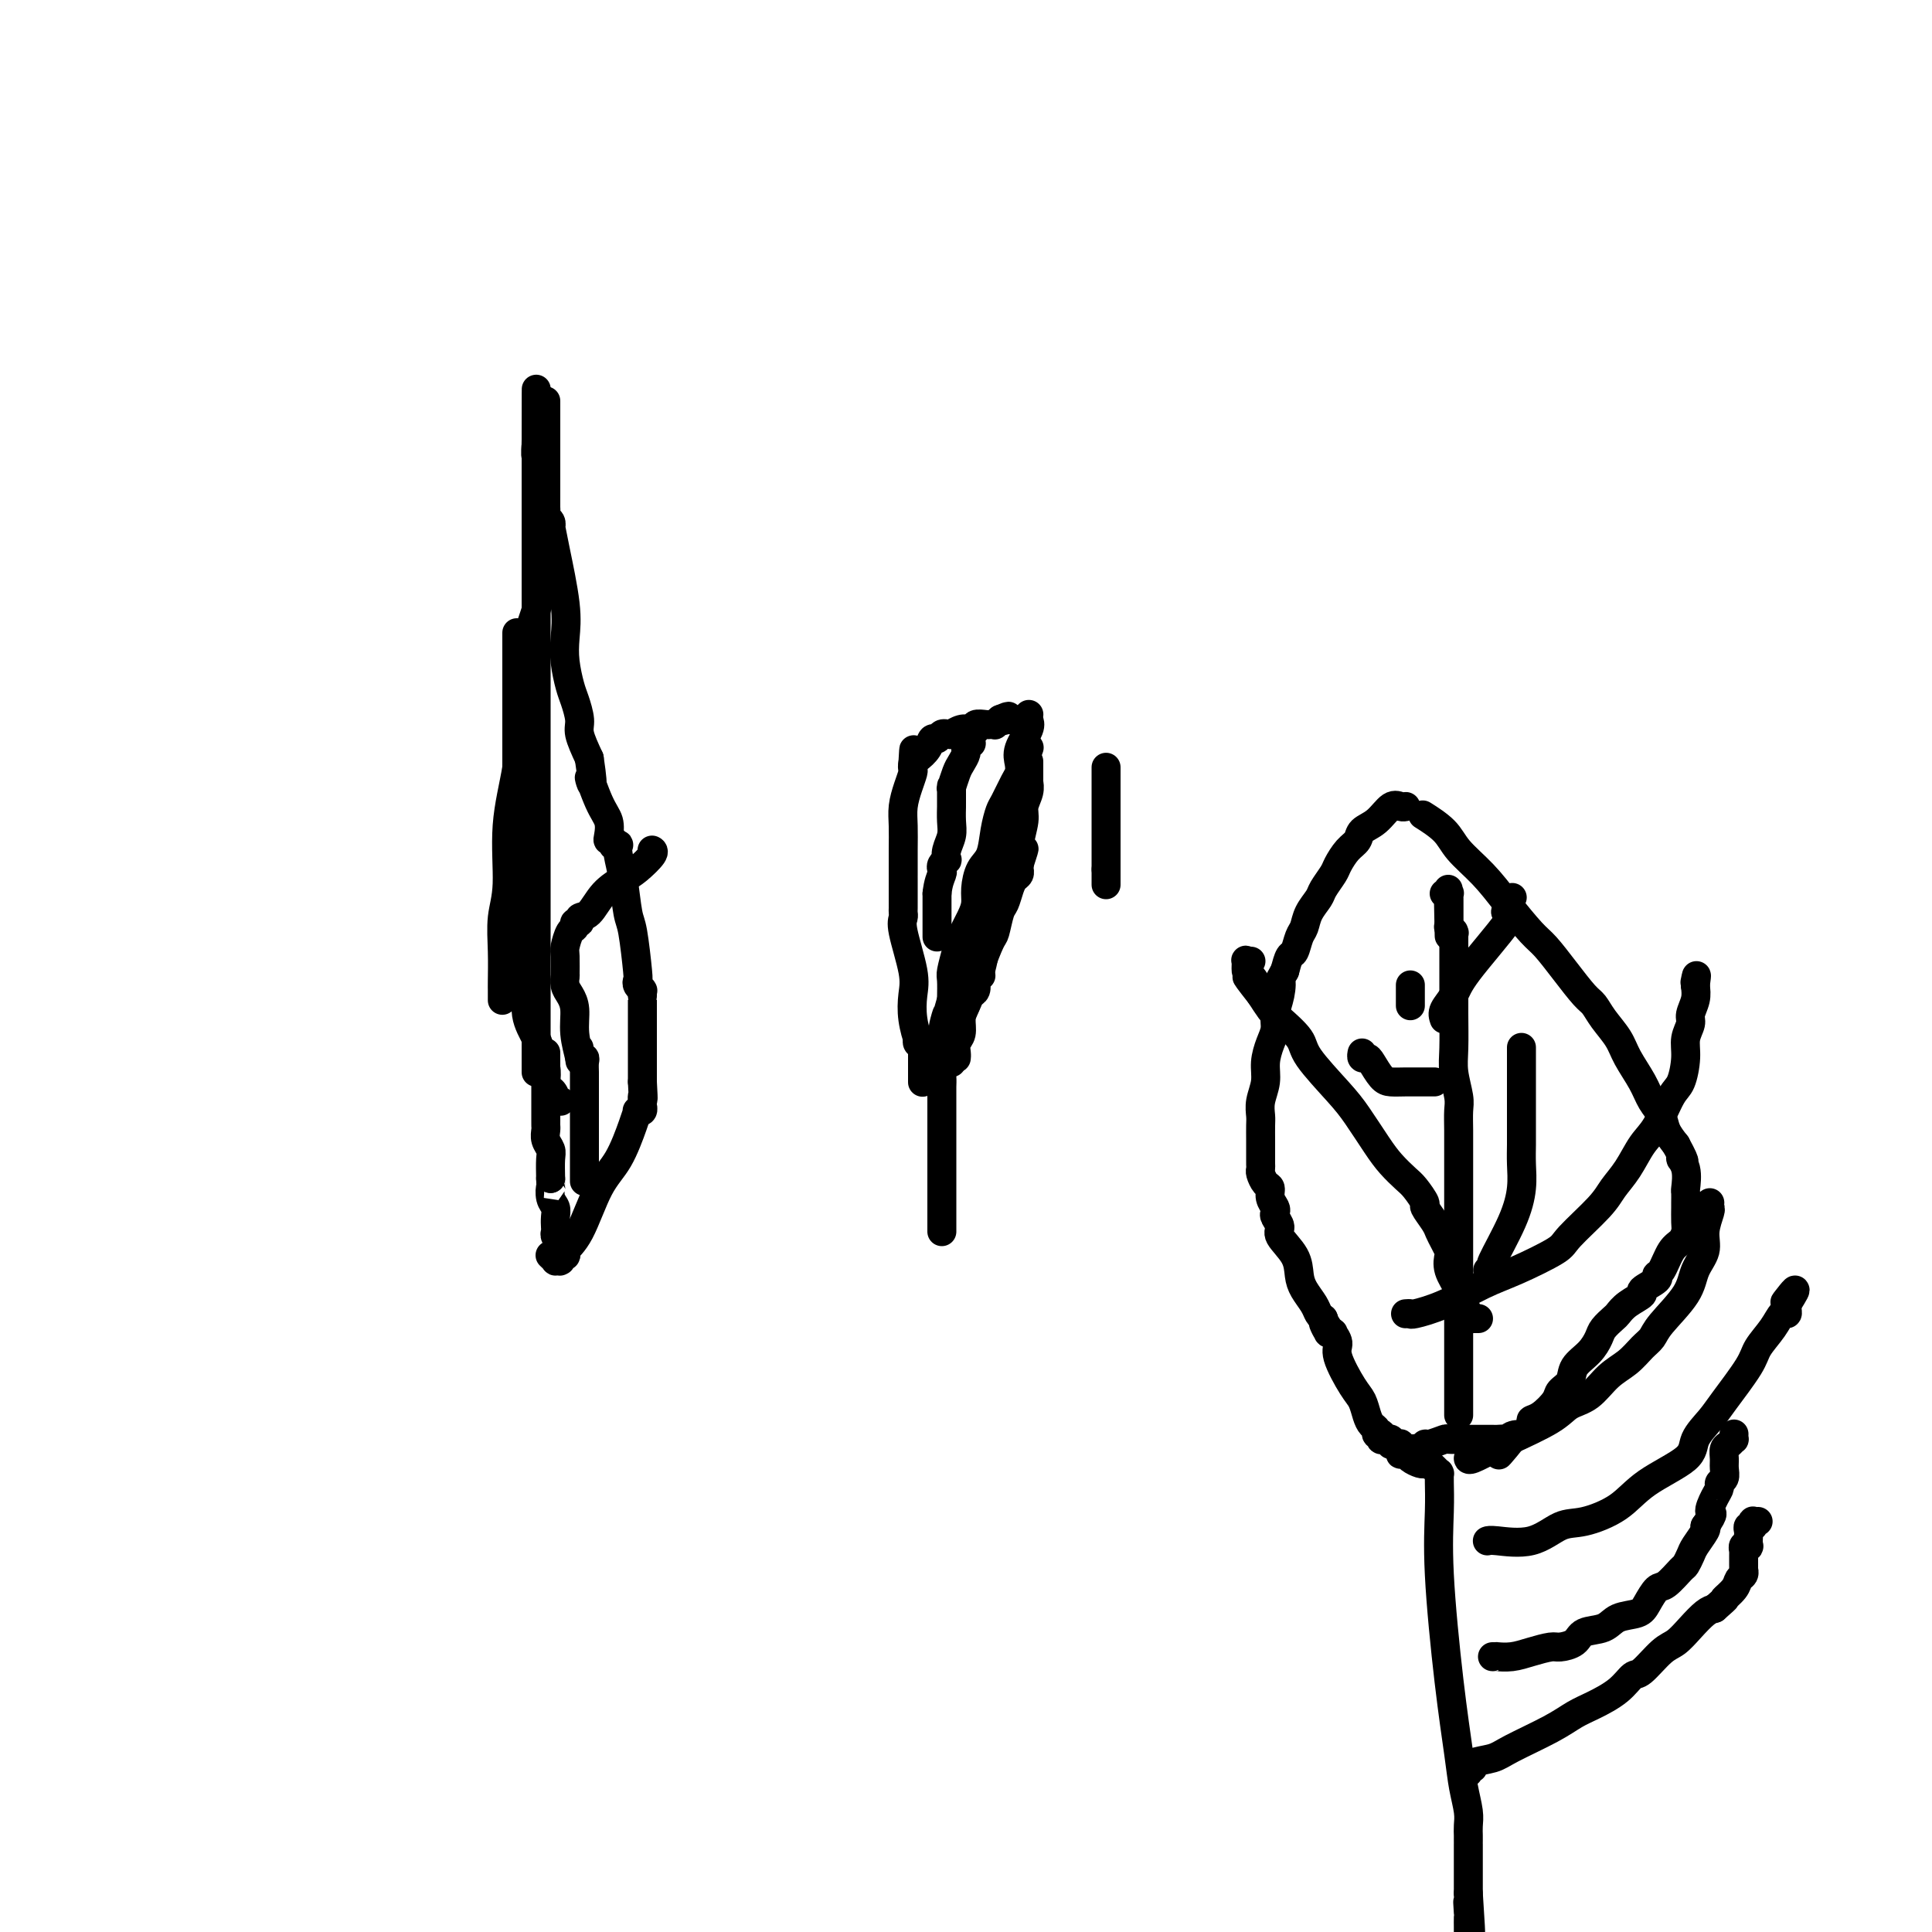 <svg viewBox='0 0 400 400' version='1.1' xmlns='http://www.w3.org/2000/svg' xmlns:xlink='http://www.w3.org/1999/xlink'><g fill='none' stroke='#000000' stroke-width='6' stroke-linecap='round' stroke-linejoin='round'><path d='M213,148c0.016,-0.080 0.032,-0.159 0,0c-0.032,0.159 -0.113,0.557 0,1c0.113,0.443 0.421,0.932 0,2c-0.421,1.068 -1.570,2.717 -2,4c-0.430,1.283 -0.143,2.201 0,3c0.143,0.799 0.140,1.479 0,2c-0.140,0.521 -0.418,0.885 -1,2c-0.582,1.115 -1.469,2.982 -2,4c-0.531,1.018 -0.707,1.185 -1,2c-0.293,0.815 -0.705,2.276 -1,4c-0.295,1.724 -0.473,3.709 -1,5c-0.527,1.291 -1.402,1.886 -2,3c-0.598,1.114 -0.919,2.747 -1,4c-0.081,1.253 0.080,2.125 0,3c-0.080,0.875 -0.400,1.752 -1,3c-0.600,1.248 -1.481,2.868 -2,4c-0.519,1.132 -0.675,1.778 -1,3c-0.325,1.222 -0.818,3.021 -1,4c-0.182,0.979 -0.052,1.137 0,2c0.052,0.863 0.026,2.432 0,4'/><path d='M197,207c-2.703,9.646 -1.460,4.260 -1,3c0.460,-1.260 0.137,1.606 0,3c-0.137,1.394 -0.089,1.317 0,2c0.089,0.683 0.220,2.125 0,3c-0.220,0.875 -0.791,1.183 -1,2c-0.209,0.817 -0.056,2.144 0,3c0.056,0.856 0.015,1.240 0,2c-0.015,0.760 -0.004,1.896 0,3c0.004,1.104 0.001,2.177 0,3c-0.001,0.823 -0.000,1.395 0,2c0.000,0.605 0.000,1.242 0,2c-0.000,0.758 -0.000,1.636 0,2c0.000,0.364 0.000,0.215 0,1c-0.000,0.785 -0.000,2.506 0,3c0.000,0.494 0.000,-0.238 0,0c-0.000,0.238 -0.000,1.445 0,2c0.000,0.555 0.000,0.458 0,1c-0.000,0.542 -0.000,1.722 0,2c0.000,0.278 0.000,-0.347 0,0c-0.000,0.347 -0.000,1.665 0,2c0.000,0.335 0.000,-0.314 0,0c-0.000,0.314 -0.000,1.590 0,2c0.000,0.410 0.000,-0.045 0,0c-0.000,0.045 -0.000,0.590 0,1c0.000,0.410 0.000,0.684 0,1c-0.000,0.316 -0.000,0.673 0,1c0.000,0.327 0.000,0.624 0,1c-0.000,0.376 0.000,0.833 0,1c0.000,0.167 0.000,0.045 0,0c0.000,-0.045 0.000,-0.013 0,0c0.000,0.013 0.000,0.006 0,0'/><path d='M191,224c0.000,0.059 0.000,0.118 0,0c-0.000,-0.118 -0.000,-0.413 0,-1c0.000,-0.587 0.000,-1.467 0,-2c-0.000,-0.533 -0.000,-0.721 0,-1c0.000,-0.279 0.000,-0.649 0,-1c-0.000,-0.351 -0.000,-0.682 0,-1c0.000,-0.318 0.001,-0.621 0,-1c-0.001,-0.379 -0.004,-0.833 0,-1c0.004,-0.167 0.015,-0.049 0,0c-0.015,0.049 -0.057,0.027 0,0c0.057,-0.027 0.211,-0.059 0,0c-0.211,0.059 -0.788,0.208 -1,0c-0.212,-0.208 -0.061,-0.774 0,-1c0.061,-0.226 0.030,-0.113 0,0'/><path d='M190,215c-0.096,-1.218 0.163,0.239 0,0c-0.163,-0.239 -0.748,-2.172 -1,-4c-0.252,-1.828 -0.173,-3.551 0,-5c0.173,-1.449 0.439,-2.625 0,-5c-0.439,-2.375 -1.582,-5.948 -2,-8c-0.418,-2.052 -0.112,-2.582 0,-3c0.112,-0.418 0.030,-0.723 0,-1c-0.030,-0.277 -0.008,-0.527 0,-1c0.008,-0.473 0.002,-1.169 0,-2c-0.002,-0.831 -0.001,-1.797 0,-2c0.001,-0.203 0.000,0.356 0,0c-0.000,-0.356 -0.000,-1.627 0,-2c0.000,-0.373 0.000,0.151 0,0c-0.000,-0.151 -0.001,-0.977 0,-1c0.001,-0.023 0.003,0.756 0,0c-0.003,-0.756 -0.011,-3.046 0,-5c0.011,-1.954 0.041,-3.570 0,-5c-0.041,-1.430 -0.155,-2.674 0,-4c0.155,-1.326 0.577,-2.734 1,-4c0.423,-1.266 0.845,-2.391 1,-3c0.155,-0.609 0.042,-0.702 0,-1c-0.042,-0.298 -0.012,-0.799 0,-1c0.012,-0.201 0.006,-0.100 0,0'/><path d='M189,158c0.318,-5.424 0.113,-1.486 0,0c-0.113,1.486 -0.132,0.518 0,0c0.132,-0.518 0.416,-0.588 1,-1c0.584,-0.412 1.467,-1.168 2,-2c0.533,-0.832 0.717,-1.740 1,-2c0.283,-0.260 0.664,0.126 1,0c0.336,-0.126 0.625,-0.766 1,-1c0.375,-0.234 0.836,-0.063 1,0c0.164,0.063 0.030,0.017 0,0c-0.030,-0.017 0.045,-0.005 0,0c-0.045,0.005 -0.210,0.002 0,0c0.210,-0.002 0.794,-0.004 1,0c0.206,0.004 0.034,0.015 0,0c-0.034,-0.015 0.072,-0.057 0,0c-0.072,0.057 -0.321,0.211 0,0c0.321,-0.211 1.210,-0.789 2,-1c0.790,-0.211 1.479,-0.057 2,0c0.521,0.057 0.872,0.016 1,0c0.128,-0.016 0.032,-0.008 0,0c-0.032,0.008 -0.002,0.016 0,0c0.002,-0.016 -0.025,-0.057 0,0c0.025,0.057 0.102,0.211 0,0c-0.102,-0.211 -0.382,-0.788 0,-1c0.382,-0.212 1.427,-0.061 2,0c0.573,0.061 0.676,0.030 1,0c0.324,-0.030 0.870,-0.060 1,0c0.130,0.060 -0.157,0.208 0,0c0.157,-0.208 0.759,-0.774 1,-1c0.241,-0.226 0.120,-0.113 0,0'/><path d='M207,149c3.004,-1.392 1.512,-0.373 1,0c-0.512,0.373 -0.046,0.100 0,0c0.046,-0.100 -0.328,-0.027 0,0c0.328,0.027 1.360,0.007 2,0c0.640,-0.007 0.890,-0.002 1,0c0.110,0.002 0.082,0.001 0,0c-0.082,-0.001 -0.218,-0.000 0,0c0.218,0.000 0.789,0.000 1,0c0.211,-0.000 0.060,-0.000 0,0c-0.060,0.000 -0.030,0.000 0,0'/><path d='M194,194c0.000,-0.423 0.000,-0.846 0,-1c0.000,-0.154 0.000,-0.040 0,0c0.000,0.040 0.000,0.007 0,0c-0.000,-0.007 0.000,0.012 0,0c0.000,-0.012 0.000,-0.055 0,0c0.000,0.055 0.000,0.207 0,0c0.000,-0.207 0.000,-0.774 0,-1c0.000,-0.226 0.000,-0.112 0,0c0.000,0.112 0.000,0.223 0,0c0.000,-0.223 0.000,-0.778 0,-2c0.000,-1.222 0.000,-3.111 0,-5'/><path d='M194,185c0.222,-2.249 0.778,-3.372 1,-4c0.222,-0.628 0.111,-0.762 0,-1c-0.111,-0.238 -0.222,-0.581 0,-1c0.222,-0.419 0.777,-0.916 1,-1c0.223,-0.084 0.112,0.243 0,0c-0.112,-0.243 -0.226,-1.057 0,-2c0.226,-0.943 0.793,-2.015 1,-3c0.207,-0.985 0.055,-1.882 0,-3c-0.055,-1.118 -0.015,-2.458 0,-3c0.015,-0.542 0.003,-0.286 0,-1c-0.003,-0.714 0.002,-2.397 0,-3c-0.002,-0.603 -0.012,-0.125 0,0c0.012,0.125 0.046,-0.103 0,0c-0.046,0.103 -0.171,0.536 0,0c0.171,-0.536 0.638,-2.042 1,-3c0.362,-0.958 0.619,-1.367 1,-2c0.381,-0.633 0.887,-1.490 1,-2c0.113,-0.510 -0.166,-0.673 0,-1c0.166,-0.327 0.776,-0.820 1,-1c0.224,-0.180 0.060,-0.048 0,0c-0.060,0.048 -0.016,0.013 0,0c0.016,-0.013 0.005,-0.004 0,0c-0.005,0.004 -0.002,0.002 0,0'/><path d='M197,220c0.000,-0.419 0.000,-0.837 0,-1c-0.000,-0.163 -0.001,-0.069 0,0c0.001,0.069 0.003,0.114 0,0c-0.003,-0.114 -0.012,-0.387 0,-1c0.012,-0.613 0.045,-1.567 0,-2c-0.045,-0.433 -0.167,-0.343 0,-1c0.167,-0.657 0.623,-2.059 1,-3c0.377,-0.941 0.676,-1.422 1,-2c0.324,-0.578 0.674,-1.255 1,-2c0.326,-0.745 0.627,-1.559 1,-2c0.373,-0.441 0.818,-0.511 1,-1c0.182,-0.489 0.101,-1.398 0,-2c-0.101,-0.602 -0.223,-0.896 0,-1c0.223,-0.104 0.792,-0.018 1,0c0.208,0.018 0.056,-0.034 0,0c-0.056,0.034 -0.016,0.152 0,0c0.016,-0.152 0.008,-0.576 0,-1'/><path d='M203,201c1.110,-4.190 0.886,-5.165 1,-6c0.114,-0.835 0.566,-1.530 1,-2c0.434,-0.470 0.851,-0.717 1,-1c0.149,-0.283 0.028,-0.604 0,-1c-0.028,-0.396 0.035,-0.868 0,-1c-0.035,-0.132 -0.167,0.077 0,-1c0.167,-1.077 0.633,-3.441 1,-5c0.367,-1.559 0.634,-2.313 1,-3c0.366,-0.687 0.830,-1.309 1,-2c0.170,-0.691 0.045,-1.453 0,-2c-0.045,-0.547 -0.009,-0.878 0,-1c0.009,-0.122 -0.008,-0.035 0,0c0.008,0.035 0.041,0.018 0,0c-0.041,-0.018 -0.154,-0.036 0,-1c0.154,-0.964 0.577,-2.875 1,-4c0.423,-1.125 0.845,-1.465 1,-2c0.155,-0.535 0.042,-1.267 0,-2c-0.042,-0.733 -0.012,-1.469 0,-2c0.012,-0.531 0.006,-0.858 0,-1c-0.006,-0.142 -0.012,-0.098 0,0c0.012,0.098 0.042,0.250 0,0c-0.042,-0.250 -0.156,-0.902 0,-2c0.156,-1.098 0.580,-2.642 1,-4c0.420,-1.358 0.834,-2.531 1,-3c0.166,-0.469 0.083,-0.235 0,0'/><path d='M198,219c-0.008,0.063 -0.017,0.127 0,0c0.017,-0.127 0.059,-0.443 0,-1c-0.059,-0.557 -0.219,-1.354 0,-2c0.219,-0.646 0.817,-1.143 1,-2c0.183,-0.857 -0.049,-2.076 0,-3c0.049,-0.924 0.380,-1.554 1,-3c0.620,-1.446 1.528,-3.708 2,-5c0.472,-1.292 0.508,-1.615 1,-3c0.492,-1.385 1.441,-3.830 2,-5c0.559,-1.170 0.727,-1.063 1,-2c0.273,-0.937 0.651,-2.919 1,-4c0.349,-1.081 0.668,-1.260 1,-2c0.332,-0.740 0.677,-2.041 1,-3c0.323,-0.959 0.622,-1.577 1,-2c0.378,-0.423 0.833,-0.652 1,-1c0.167,-0.348 0.045,-0.815 0,-1c-0.045,-0.185 -0.012,-0.088 0,0c0.012,0.088 0.003,0.168 0,0c-0.003,-0.168 -0.002,-0.584 0,-1'/><path d='M211,179c2.006,-6.234 0.523,-1.819 0,0c-0.523,1.819 -0.084,1.042 0,0c0.084,-1.042 -0.188,-2.350 0,-4c0.188,-1.650 0.835,-3.643 1,-5c0.165,-1.357 -0.152,-2.076 0,-3c0.152,-0.924 0.773,-2.051 1,-3c0.227,-0.949 0.061,-1.719 0,-2c-0.061,-0.281 -0.016,-0.072 0,0c0.016,0.072 0.004,0.008 0,0c-0.004,-0.008 -0.001,0.039 0,0c0.001,-0.039 0.000,-0.164 0,-1c-0.000,-0.836 -0.000,-2.382 0,-3c0.000,-0.618 0.000,-0.309 0,0'/><path d='M229,159c0.000,-0.128 0.000,-0.256 0,0c0.000,0.256 -0.000,0.894 0,1c0.000,0.106 0.000,-0.322 0,0c0.000,0.322 0.000,1.393 0,2c0.000,0.607 -0.000,0.750 0,1c0.000,0.250 0.000,0.607 0,1c0.000,0.393 0.000,0.822 0,1c0.000,0.178 0.000,0.104 0,0c-0.000,-0.104 0.000,-0.238 0,0c0.000,0.238 0.000,0.848 0,1c0.000,0.152 -0.000,-0.155 0,0c0.000,0.155 -0.000,0.773 0,1c0.000,0.227 0.000,0.063 0,0c-0.000,-0.063 -0.000,-0.024 0,0c0.000,0.024 0.000,0.034 0,0c0.000,-0.034 0.000,-0.112 0,0c0.000,0.112 0.000,0.414 0,0c0.000,-0.414 0.000,-1.544 0,0c0.000,1.544 0.000,5.762 0,8c0.000,2.238 0.000,2.497 0,3c0.000,0.503 0.000,1.252 0,2'/><path d='M229,180c0.000,3.641 -0.000,2.244 0,2c0.000,-0.244 0.000,0.665 0,1c0.000,0.335 0.000,0.096 0,0c0.000,-0.096 0.000,-0.048 0,0'/><path d='M113,218c-0.000,-0.067 -0.000,-0.134 0,0c0.000,0.134 0.000,0.470 0,1c-0.000,0.530 -0.000,1.255 0,2c0.000,0.745 0.000,1.509 0,2c-0.000,0.491 -0.000,0.710 0,1c0.000,0.290 0.000,0.650 0,1c-0.000,0.350 -0.000,0.688 0,1c0.000,0.312 0.000,0.598 0,1c-0.000,0.402 -0.000,0.920 0,1c0.000,0.080 0.000,-0.278 0,0c-0.000,0.278 -0.001,1.190 0,2c0.001,0.810 0.004,1.516 0,2c-0.004,0.484 -0.015,0.747 0,1c0.015,0.253 0.057,0.496 0,1c-0.057,0.504 -0.211,1.269 0,2c0.211,0.731 0.788,1.428 1,2c0.212,0.572 0.061,1.021 0,2c-0.061,0.979 -0.030,2.490 0,4'/><path d='M114,244c0.171,4.380 0.098,2.329 0,2c-0.098,-0.329 -0.222,1.064 0,2c0.222,0.936 0.791,1.416 1,2c0.209,0.584 0.060,1.271 0,2c-0.060,0.729 -0.030,1.501 0,2c0.030,0.499 0.061,0.726 0,1c-0.061,0.274 -0.212,0.594 0,1c0.212,0.406 0.789,0.897 1,1c0.211,0.103 0.057,-0.183 0,0c-0.057,0.183 -0.015,0.834 0,1c0.015,0.166 0.004,-0.152 0,0c-0.004,0.152 -0.001,0.773 0,1c0.001,0.227 0.000,0.061 0,0c-0.000,-0.061 -0.000,-0.016 0,0c0.000,0.016 0.000,0.004 0,0c-0.000,-0.004 -0.000,-0.001 0,0c0.000,0.001 0.000,0.000 0,0c-0.000,-0.000 -0.000,-0.000 0,0'/><path d='M116,259c0.333,2.500 0.167,1.250 0,0'/><path d='M111,222c0.000,-0.436 0.000,-0.871 0,-1c0.000,-0.129 -0.000,0.050 0,-2c0.000,-2.050 0.000,-6.328 0,-14c0.000,-7.672 0.000,-18.739 0,-28c-0.000,-9.261 0.000,-16.714 0,-23c0.000,-6.286 -0.000,-11.403 0,-18c0.000,-6.597 0.000,-14.675 0,-20c0.000,-5.325 0.000,-7.896 0,-11c0.000,-3.104 0.000,-6.740 0,-9c0.000,-2.260 0.000,-3.142 0,-4c0.000,-0.858 0.000,-1.690 0,-2c0.000,-0.310 -0.000,-0.097 0,0c0.000,0.097 0.000,0.077 0,0c-0.000,-0.077 -0.000,-0.213 0,0c0.000,0.213 0.000,0.775 0,1c0.000,0.225 0.000,0.112 0,0'/><path d='M111,91c0.016,-20.325 0.057,-5.638 0,0c-0.057,5.638 -0.211,2.228 0,1c0.211,-1.228 0.788,-0.272 1,0c0.212,0.272 0.060,-0.138 0,0c-0.060,0.138 -0.026,0.826 0,3c0.026,2.174 0.046,5.833 0,8c-0.046,2.167 -0.158,2.840 0,6c0.158,3.160 0.584,8.807 0,13c-0.584,4.193 -2.180,6.931 -3,11c-0.820,4.069 -0.865,9.468 -1,14c-0.135,4.532 -0.362,8.198 -1,12c-0.638,3.802 -1.688,7.740 -2,12c-0.312,4.260 0.112,8.843 0,12c-0.112,3.157 -0.762,4.888 -1,7c-0.238,2.112 -0.064,4.603 0,7c0.064,2.397 0.017,4.699 0,6c-0.017,1.301 -0.005,1.603 0,2c0.005,0.397 0.001,0.891 0,1c-0.001,0.109 -0.000,-0.167 0,0c0.000,0.167 0.000,0.777 0,1c-0.000,0.223 -0.000,0.060 0,0c0.000,-0.060 0.000,-0.017 0,0c-0.000,0.017 -0.000,0.009 0,0'/><path d='M113,83c-0.000,0.370 -0.000,0.741 0,1c0.000,0.259 0.000,0.408 0,1c-0.000,0.592 -0.000,1.629 0,3c0.000,1.371 0.000,3.077 0,4c-0.000,0.923 -0.000,1.063 0,2c0.000,0.937 0.000,2.671 0,4c-0.000,1.329 -0.001,2.254 0,3c0.001,0.746 0.004,1.313 0,2c-0.004,0.687 -0.015,1.495 0,2c0.015,0.505 0.056,0.707 0,1c-0.056,0.293 -0.209,0.676 0,1c0.209,0.324 0.782,0.588 1,1c0.218,0.412 0.083,0.973 0,1c-0.083,0.027 -0.114,-0.480 0,0c0.114,0.480 0.373,1.945 1,5c0.627,3.055 1.621,7.698 2,11c0.379,3.302 0.144,5.262 0,7c-0.144,1.738 -0.198,3.254 0,5c0.198,1.746 0.647,3.722 1,5c0.353,1.278 0.610,1.858 1,3c0.390,1.142 0.913,2.846 1,4c0.087,1.154 -0.261,1.758 0,3c0.261,1.242 1.130,3.121 2,5'/><path d='M122,157c1.303,8.700 0.061,4.451 0,4c-0.061,-0.451 1.059,2.897 2,5c0.941,2.103 1.702,2.959 2,4c0.298,1.041 0.132,2.265 0,3c-0.132,0.735 -0.231,0.982 0,1c0.231,0.018 0.793,-0.191 1,0c0.207,0.191 0.059,0.784 0,1c-0.059,0.216 -0.030,0.057 0,0c0.030,-0.057 0.060,-0.011 0,0c-0.060,0.011 -0.209,-0.013 0,0c0.209,0.013 0.777,0.063 1,0c0.223,-0.063 0.101,-0.237 0,0c-0.101,0.237 -0.181,0.887 0,2c0.181,1.113 0.623,2.690 1,5c0.377,2.310 0.688,5.354 1,7c0.312,1.646 0.623,1.895 1,4c0.377,2.105 0.819,6.067 1,8c0.181,1.933 0.101,1.837 0,2c-0.101,0.163 -0.223,0.583 0,1c0.223,0.417 0.792,0.830 1,1c0.208,0.170 0.056,0.098 0,0c-0.056,-0.098 -0.015,-0.220 0,0c0.015,0.220 0.004,0.784 0,1c-0.004,0.216 -0.001,0.085 0,0c0.001,-0.085 0.000,-0.122 0,0c-0.000,0.122 -0.000,0.404 0,0c0.000,-0.404 0.000,-1.493 0,1c-0.000,2.493 -0.000,8.570 0,12c0.000,3.430 0.000,4.215 0,5'/><path d='M133,224c0.308,5.349 0.079,3.223 0,3c-0.079,-0.223 -0.007,1.457 0,2c0.007,0.543 -0.051,-0.050 0,0c0.051,0.050 0.210,0.744 0,1c-0.210,0.256 -0.790,0.074 -1,0c-0.210,-0.074 -0.050,-0.040 0,0c0.050,0.040 -0.009,0.084 0,0c0.009,-0.084 0.085,-0.297 0,0c-0.085,0.297 -0.332,1.105 -1,3c-0.668,1.895 -1.759,4.876 -3,7c-1.241,2.124 -2.633,3.391 -4,6c-1.367,2.609 -2.710,6.559 -4,9c-1.290,2.441 -2.528,3.372 -3,4c-0.472,0.628 -0.179,0.953 0,1c0.179,0.047 0.245,-0.183 0,0c-0.245,0.183 -0.802,0.781 -1,1c-0.198,0.219 -0.038,0.060 0,0c0.038,-0.060 -0.046,-0.020 0,0c0.046,0.020 0.222,0.019 0,0c-0.222,-0.019 -0.843,-0.057 -1,0c-0.157,0.057 0.150,0.208 0,0c-0.150,-0.208 -0.757,-0.774 -1,-1c-0.243,-0.226 -0.121,-0.113 0,0'/><path d='M121,244c-0.000,0.517 -0.000,1.035 0,0c0.000,-1.035 0.000,-3.621 0,-5c-0.000,-1.379 -0.000,-1.551 0,-2c0.000,-0.449 0.000,-1.176 0,-2c-0.000,-0.824 -0.000,-1.744 0,-2c0.000,-0.256 0.000,0.152 0,0c-0.000,-0.152 -0.000,-0.863 0,-1c0.000,-0.137 0.000,0.301 0,0c-0.000,-0.301 -0.000,-1.341 0,-2c0.000,-0.659 0.001,-0.937 0,-2c-0.001,-1.063 -0.004,-2.912 0,-4c0.004,-1.088 0.015,-1.416 0,-2c-0.015,-0.584 -0.056,-1.425 0,-2c0.056,-0.575 0.207,-0.886 0,-1c-0.207,-0.114 -0.774,-0.033 -1,0c-0.226,0.033 -0.113,0.016 0,0'/><path d='M120,219c-0.172,-3.930 -0.101,-1.255 0,0c0.101,1.255 0.234,1.091 0,0c-0.234,-1.091 -0.833,-3.109 -1,-5c-0.167,-1.891 0.099,-3.655 0,-5c-0.099,-1.345 -0.562,-2.270 -1,-3c-0.438,-0.730 -0.849,-1.264 -1,-2c-0.151,-0.736 -0.040,-1.675 0,-2c0.040,-0.325 0.010,-0.035 0,0c-0.010,0.035 -0.000,-0.183 0,0c0.000,0.183 -0.010,0.768 0,0c0.010,-0.768 0.040,-2.889 0,-4c-0.040,-1.111 -0.150,-1.211 0,-2c0.150,-0.789 0.561,-2.268 1,-3c0.439,-0.732 0.908,-0.718 1,-1c0.092,-0.282 -0.192,-0.858 0,-1c0.192,-0.142 0.859,0.152 1,0c0.141,-0.152 -0.245,-0.749 0,-1c0.245,-0.251 1.121,-0.154 2,-1c0.879,-0.846 1.763,-2.633 3,-4c1.237,-1.367 2.829,-2.314 4,-3c1.171,-0.686 1.922,-1.112 3,-2c1.078,-0.888 2.482,-2.239 3,-3c0.518,-0.761 0.148,-0.932 0,-1c-0.148,-0.068 -0.074,-0.034 0,0'/><path d='M107,131c0.000,0.233 0.000,0.466 0,1c-0.000,0.534 -0.000,1.368 0,2c0.000,0.632 0.000,1.061 0,2c-0.000,0.939 -0.000,2.386 0,3c0.000,0.614 0.000,0.393 0,1c-0.000,0.607 -0.000,2.042 0,3c0.000,0.958 0.000,1.441 0,2c-0.000,0.559 -0.000,1.195 0,2c0.000,0.805 0.001,1.777 0,3c-0.001,1.223 -0.004,2.695 0,4c0.004,1.305 0.015,2.443 0,4c-0.015,1.557 -0.056,3.535 0,6c0.056,2.465 0.211,5.418 0,7c-0.211,1.582 -0.787,1.794 -1,4c-0.213,2.206 -0.063,6.405 0,9c0.063,2.595 0.039,3.585 0,5c-0.039,1.415 -0.095,3.253 0,5c0.095,1.747 0.340,3.401 1,5c0.660,1.599 1.736,3.141 2,5c0.264,1.859 -0.283,4.034 0,6c0.283,1.966 1.395,3.723 2,5c0.605,1.277 0.701,2.075 1,3c0.299,0.925 0.800,1.979 1,3c0.200,1.021 0.100,2.011 0,3'/><path d='M113,224c1.248,5.050 0.869,2.674 1,2c0.131,-0.674 0.771,0.355 1,1c0.229,0.645 0.047,0.905 0,1c-0.047,0.095 0.040,0.026 0,0c-0.040,-0.026 -0.207,-0.007 0,0c0.207,0.007 0.786,0.002 1,0c0.214,-0.002 0.061,-0.001 0,0c-0.061,0.001 -0.031,0.000 0,0'/><path d='M291,167c-0.019,0.006 -0.038,0.011 0,0c0.038,-0.011 0.133,-0.039 0,0c-0.133,0.039 -0.493,0.146 -1,0c-0.507,-0.146 -1.161,-0.546 -2,0c-0.839,0.546 -1.864,2.037 -3,3c-1.136,0.963 -2.383,1.398 -3,2c-0.617,0.602 -0.603,1.373 -1,2c-0.397,0.627 -1.205,1.112 -2,2c-0.795,0.888 -1.579,2.180 -2,3c-0.421,0.820 -0.480,1.168 -1,2c-0.520,0.832 -1.501,2.147 -2,3c-0.499,0.853 -0.515,1.245 -1,2c-0.485,0.755 -1.439,1.874 -2,3c-0.561,1.126 -0.728,2.257 -1,3c-0.272,0.743 -0.650,1.096 -1,2c-0.350,0.904 -0.671,2.359 -1,3c-0.329,0.641 -0.665,0.469 -1,1c-0.335,0.531 -0.667,1.766 -1,3'/><path d='M266,201c-2.255,4.193 -1.391,2.175 -1,2c0.391,-0.175 0.311,1.492 0,3c-0.311,1.508 -0.853,2.857 -1,4c-0.147,1.143 0.100,2.080 0,3c-0.100,0.920 -0.549,1.822 -1,3c-0.451,1.178 -0.906,2.632 -1,4c-0.094,1.368 0.171,2.649 0,4c-0.171,1.351 -0.778,2.770 -1,4c-0.222,1.230 -0.060,2.270 0,3c0.060,0.730 0.016,1.151 0,2c-0.016,0.849 -0.004,2.126 0,3c0.004,0.874 0.000,1.346 0,2c-0.000,0.654 0.003,1.488 0,2c-0.003,0.512 -0.011,0.700 0,1c0.011,0.300 0.040,0.713 0,1c-0.040,0.287 -0.151,0.448 0,1c0.151,0.552 0.563,1.496 1,2c0.437,0.504 0.901,0.568 1,1c0.099,0.432 -0.165,1.232 0,2c0.165,0.768 0.759,1.502 1,2c0.241,0.498 0.127,0.758 0,1c-0.127,0.242 -0.269,0.466 0,1c0.269,0.534 0.950,1.378 1,2c0.050,0.622 -0.530,1.024 0,2c0.530,0.976 2.169,2.527 3,4c0.831,1.473 0.852,2.867 1,4c0.148,1.133 0.421,2.005 1,3c0.579,0.995 1.464,2.114 2,3c0.536,0.886 0.725,1.539 1,2c0.275,0.461 0.638,0.731 1,1'/><path d='M274,273c1.946,4.823 0.310,1.879 0,1c-0.310,-0.879 0.706,0.306 1,1c0.294,0.694 -0.134,0.896 0,1c0.134,0.104 0.830,0.111 1,0c0.170,-0.111 -0.186,-0.340 0,0c0.186,0.340 0.914,1.249 1,2c0.086,0.751 -0.472,1.343 0,3c0.472,1.657 1.973,4.380 3,6c1.027,1.620 1.581,2.136 2,3c0.419,0.864 0.705,2.074 1,3c0.295,0.926 0.601,1.568 1,2c0.399,0.432 0.892,0.656 1,1c0.108,0.344 -0.168,0.810 0,1c0.168,0.190 0.781,0.103 1,0c0.219,-0.103 0.045,-0.224 0,0c-0.045,0.224 0.040,0.792 0,1c-0.040,0.208 -0.203,0.055 0,0c0.203,-0.055 0.773,-0.011 1,0c0.227,0.011 0.113,-0.011 0,0c-0.113,0.011 -0.224,0.055 0,0c0.224,-0.055 0.782,-0.211 1,0c0.218,0.211 0.096,0.788 0,1c-0.096,0.212 -0.165,0.061 0,0c0.165,-0.061 0.566,-0.030 1,0c0.434,0.030 0.901,0.060 1,0c0.099,-0.060 -0.170,-0.208 0,0c0.170,0.208 0.780,0.774 1,1c0.220,0.226 0.049,0.112 0,0c-0.049,-0.112 0.025,-0.222 0,0c-0.025,0.222 -0.150,0.778 0,1c0.150,0.222 0.575,0.111 1,0'/><path d='M292,301c1.327,1.221 0.146,0.275 0,0c-0.146,-0.275 0.744,0.122 1,0c0.256,-0.122 -0.124,-0.764 0,-1c0.124,-0.236 0.750,-0.068 1,0c0.250,0.068 0.125,0.034 0,0'/><path d='M295,169c-0.394,-0.249 -0.789,-0.498 0,0c0.789,0.498 2.760,1.744 4,3c1.240,1.256 1.748,2.522 3,4c1.252,1.478 3.247,3.167 5,5c1.753,1.833 3.264,3.811 5,6c1.736,2.189 3.697,4.588 5,6c1.303,1.412 1.948,1.836 3,3c1.052,1.164 2.513,3.066 4,5c1.487,1.934 3.002,3.898 4,5c0.998,1.102 1.478,1.340 2,2c0.522,0.660 1.084,1.741 2,3c0.916,1.259 2.186,2.696 3,4c0.814,1.304 1.173,2.474 2,4c0.827,1.526 2.122,3.409 3,5c0.878,1.591 1.338,2.890 2,4c0.662,1.110 1.524,2.030 2,3c0.476,0.970 0.564,1.992 1,3c0.436,1.008 1.218,2.004 2,3'/><path d='M347,237c2.796,5.107 1.285,3.376 1,3c-0.285,-0.376 0.656,0.604 1,2c0.344,1.396 0.092,3.207 0,4c-0.092,0.793 -0.024,0.568 0,1c0.024,0.432 0.004,1.520 0,2c-0.004,0.480 0.007,0.353 0,1c-0.007,0.647 -0.033,2.068 0,3c0.033,0.932 0.123,1.373 0,2c-0.123,0.627 -0.461,1.438 -1,2c-0.539,0.562 -1.281,0.876 -2,2c-0.719,1.124 -1.416,3.060 -2,4c-0.584,0.940 -1.056,0.884 -1,1c0.056,0.116 0.639,0.402 0,1c-0.639,0.598 -2.499,1.507 -3,2c-0.501,0.493 0.356,0.569 0,1c-0.356,0.431 -1.926,1.217 -3,2c-1.074,0.783 -1.651,1.564 -2,2c-0.349,0.436 -0.468,0.528 -1,1c-0.532,0.472 -1.475,1.323 -2,2c-0.525,0.677 -0.631,1.179 -1,2c-0.369,0.821 -1.000,1.962 -2,3c-1.000,1.038 -2.368,1.973 -3,3c-0.632,1.027 -0.527,2.145 -1,3c-0.473,0.855 -1.522,1.446 -2,2c-0.478,0.554 -0.383,1.070 -1,2c-0.617,0.930 -1.944,2.273 -3,3c-1.056,0.727 -1.841,0.839 -2,1c-0.159,0.161 0.308,0.373 0,1c-0.308,0.627 -1.391,1.669 -2,2c-0.609,0.331 -0.746,-0.048 -1,0c-0.254,0.048 -0.627,0.524 -1,1'/><path d='M313,298c-5.345,6.343 -1.207,1.700 0,0c1.207,-1.700 -0.518,-0.455 -1,0c-0.482,0.455 0.278,0.122 0,0c-0.278,-0.122 -1.595,-0.033 -2,0c-0.405,0.033 0.102,0.009 0,0c-0.102,-0.009 -0.814,-0.002 -1,0c-0.186,0.002 0.154,0.001 0,0c-0.154,-0.001 -0.801,-0.000 -1,0c-0.199,0.000 0.051,-0.000 0,0c-0.051,0.000 -0.403,0.000 -1,0c-0.597,-0.000 -1.439,-0.001 -2,0c-0.561,0.001 -0.840,0.004 -1,0c-0.160,-0.004 -0.200,-0.016 -1,0c-0.800,0.016 -2.361,0.061 -3,0c-0.639,-0.061 -0.356,-0.226 -1,0c-0.644,0.226 -2.215,0.845 -3,1c-0.785,0.155 -0.784,-0.155 -1,0c-0.216,0.155 -0.650,0.773 -1,1c-0.350,0.227 -0.614,0.061 -1,0c-0.386,-0.061 -0.892,-0.017 -1,0c-0.108,0.017 0.181,0.008 0,0c-0.181,-0.008 -0.834,-0.016 -1,0c-0.166,0.016 0.155,0.056 0,0c-0.155,-0.056 -0.786,-0.208 -1,0c-0.214,0.208 -0.012,0.778 0,1c0.012,0.222 -0.165,0.098 0,0c0.165,-0.098 0.673,-0.171 1,0c0.327,0.171 0.473,0.584 1,1c0.527,0.416 1.436,0.833 2,1c0.564,0.167 0.782,0.083 1,0'/><path d='M295,303c1.012,0.476 1.042,0.166 1,0c-0.042,-0.166 -0.155,-0.189 0,0c0.155,0.189 0.577,0.590 1,1c0.423,0.410 0.846,0.828 1,1c0.154,0.172 0.040,0.097 0,0c-0.040,-0.097 -0.005,-0.217 0,0c0.005,0.217 -0.020,0.769 0,2c0.020,1.231 0.085,3.139 0,6c-0.085,2.861 -0.320,6.674 0,13c0.320,6.326 1.196,15.165 2,22c0.804,6.835 1.536,11.667 2,15c0.464,3.333 0.660,5.169 1,7c0.340,1.831 0.823,3.658 1,5c0.177,1.342 0.047,2.199 0,3c-0.047,0.801 -0.013,1.546 0,2c0.013,0.454 0.003,0.618 0,1c-0.003,0.382 -0.001,0.982 0,1c0.001,0.018 0.000,-0.548 0,0c-0.000,0.548 -0.000,2.209 0,3c0.000,0.791 0.000,0.713 0,1c-0.000,0.287 -0.000,0.939 0,2c0.000,1.061 0.000,2.530 0,4'/><path d='M304,392c0.928,14.085 0.249,5.799 0,3c-0.249,-2.799 -0.067,-0.110 0,1c0.067,1.110 0.018,0.640 0,1c-0.018,0.360 -0.005,1.550 0,2c0.005,0.450 0.001,0.160 0,0c-0.001,-0.160 -0.000,-0.188 0,0c0.000,0.188 0.000,0.594 0,1'/><path d='M304,367c-0.141,-0.447 -0.282,-0.895 0,-1c0.282,-0.105 0.987,0.131 1,0c0.013,-0.131 -0.668,-0.630 0,-1c0.668,-0.370 2.683,-0.612 4,-1c1.317,-0.388 1.934,-0.921 4,-2c2.066,-1.079 5.579,-2.703 8,-4c2.421,-1.297 3.749,-2.267 5,-3c1.251,-0.733 2.425,-1.229 4,-2c1.575,-0.771 3.552,-1.816 5,-3c1.448,-1.184 2.369,-2.508 3,-3c0.631,-0.492 0.974,-0.153 2,-1c1.026,-0.847 2.736,-2.882 4,-4c1.264,-1.118 2.081,-1.320 3,-2c0.919,-0.680 1.940,-1.837 3,-3c1.060,-1.163 2.160,-2.332 3,-3c0.840,-0.668 1.420,-0.834 2,-1'/><path d='M355,333c3.438,-2.991 2.031,-1.968 2,-2c-0.031,-0.032 1.312,-1.118 2,-2c0.688,-0.882 0.720,-1.561 1,-2c0.280,-0.439 0.807,-0.639 1,-1c0.193,-0.361 0.052,-0.884 0,-1c-0.052,-0.116 -0.014,0.175 0,0c0.014,-0.175 0.004,-0.816 0,-1c-0.004,-0.184 -0.001,0.090 0,0c0.001,-0.090 0.001,-0.545 0,-1c-0.001,-0.455 -0.001,-0.910 0,-1c0.001,-0.090 0.004,0.186 0,0c-0.004,-0.186 -0.015,-0.833 0,-1c0.015,-0.167 0.057,0.144 0,0c-0.057,-0.144 -0.211,-0.745 0,-1c0.211,-0.255 0.788,-0.163 1,0c0.212,0.163 0.061,0.399 0,0c-0.061,-0.399 -0.030,-1.431 0,-2c0.030,-0.569 0.060,-0.674 0,-1c-0.060,-0.326 -0.208,-0.872 0,-1c0.208,-0.128 0.774,0.162 1,0c0.226,-0.162 0.112,-0.775 0,-1c-0.112,-0.225 -0.222,-0.060 0,0c0.222,0.060 0.778,0.017 1,0c0.222,-0.017 0.111,-0.009 0,0'/><path d='M309,343c0.489,0.006 0.978,0.012 1,0c0.022,-0.012 -0.424,-0.041 0,0c0.424,0.041 1.717,0.153 3,0c1.283,-0.153 2.554,-0.570 4,-1c1.446,-0.430 3.066,-0.874 4,-1c0.934,-0.126 1.182,0.064 2,0c0.818,-0.064 2.204,-0.384 3,-1c0.796,-0.616 1.000,-1.529 2,-2c1.000,-0.471 2.796,-0.502 4,-1c1.204,-0.498 1.816,-1.465 3,-2c1.184,-0.535 2.941,-0.637 4,-1c1.059,-0.363 1.421,-0.985 2,-2c0.579,-1.015 1.374,-2.422 2,-3c0.626,-0.578 1.084,-0.328 2,-1c0.916,-0.672 2.291,-2.267 3,-3c0.709,-0.733 0.751,-0.602 1,-1c0.249,-0.398 0.706,-1.323 1,-2c0.294,-0.677 0.425,-1.105 1,-2c0.575,-0.895 1.593,-2.256 2,-3c0.407,-0.744 0.204,-0.872 0,-1'/><path d='M353,316c2.349,-3.311 1.222,-2.588 1,-3c-0.222,-0.412 0.462,-1.959 1,-3c0.538,-1.041 0.929,-1.577 1,-2c0.071,-0.423 -0.178,-0.733 0,-1c0.178,-0.267 0.782,-0.491 1,-1c0.218,-0.509 0.048,-1.303 0,-2c-0.048,-0.697 0.026,-1.296 0,-2c-0.026,-0.704 -0.150,-1.513 0,-2c0.150,-0.487 0.576,-0.652 1,-1c0.424,-0.348 0.846,-0.878 1,-1c0.154,-0.122 0.041,0.163 0,0c-0.041,-0.163 -0.011,-0.776 0,-1c0.011,-0.224 0.003,-0.060 0,0c-0.003,0.060 -0.001,0.017 0,0c0.001,-0.017 0.000,-0.009 0,0'/><path d='M308,319c-0.055,0.023 -0.111,0.047 0,0c0.111,-0.047 0.388,-0.164 2,0c1.612,0.164 4.558,0.607 7,0c2.442,-0.607 4.378,-2.266 6,-3c1.622,-0.734 2.929,-0.544 5,-1c2.071,-0.456 4.904,-1.557 7,-3c2.096,-1.443 3.454,-3.229 6,-5c2.546,-1.771 6.279,-3.527 8,-5c1.721,-1.473 1.429,-2.662 2,-4c0.571,-1.338 2.005,-2.826 3,-4c0.995,-1.174 1.551,-2.035 3,-4c1.449,-1.965 3.789,-5.033 5,-7c1.211,-1.967 1.291,-2.831 2,-4c0.709,-1.169 2.046,-2.643 3,-4c0.954,-1.357 1.523,-2.599 2,-3c0.477,-0.401 0.860,0.037 1,0c0.140,-0.037 0.038,-0.548 0,-1c-0.038,-0.452 -0.011,-0.843 0,-1c0.011,-0.157 0.005,-0.078 0,0'/><path d='M370,270c3.250,-5.179 0.875,-2.125 0,-1c-0.875,1.125 -0.250,0.321 0,0c0.250,-0.321 0.125,-0.161 0,0'/><path d='M304,302c-0.009,-0.052 -0.018,-0.103 0,0c0.018,0.103 0.062,0.361 1,0c0.938,-0.361 2.771,-1.341 4,-2c1.229,-0.659 1.854,-0.998 4,-2c2.146,-1.002 5.813,-2.666 8,-4c2.187,-1.334 2.893,-2.339 4,-3c1.107,-0.661 2.615,-0.978 4,-2c1.385,-1.022 2.647,-2.750 4,-4c1.353,-1.250 2.797,-2.024 4,-3c1.203,-0.976 2.166,-2.154 3,-3c0.834,-0.846 1.538,-1.359 2,-2c0.462,-0.641 0.683,-1.409 2,-3c1.317,-1.591 3.730,-4.006 5,-6c1.270,-1.994 1.398,-3.567 2,-5c0.602,-1.433 1.678,-2.728 2,-4c0.322,-1.272 -0.110,-2.523 0,-4c0.110,-1.477 0.761,-3.179 1,-4c0.239,-0.821 0.064,-0.759 0,-1c-0.064,-0.241 -0.018,-0.783 0,-1c0.018,-0.217 0.009,-0.108 0,0'/><path d='M291,272c0.437,-0.033 0.874,-0.065 1,0c0.126,0.065 -0.061,0.228 1,0c1.061,-0.228 3.368,-0.848 6,-2c2.632,-1.152 5.587,-2.836 8,-4c2.413,-1.164 4.284,-1.809 7,-3c2.716,-1.191 6.278,-2.929 8,-4c1.722,-1.071 1.605,-1.477 3,-3c1.395,-1.523 4.302,-4.165 6,-6c1.698,-1.835 2.188,-2.862 3,-4c0.812,-1.138 1.947,-2.385 3,-4c1.053,-1.615 2.023,-3.597 3,-5c0.977,-1.403 1.959,-2.227 3,-4c1.041,-1.773 2.139,-4.495 3,-6c0.861,-1.505 1.484,-1.792 2,-3c0.516,-1.208 0.927,-3.338 1,-5c0.073,-1.662 -0.190,-2.857 0,-4c0.190,-1.143 0.835,-2.234 1,-3c0.165,-0.766 -0.148,-1.206 0,-2c0.148,-0.794 0.757,-1.941 1,-3c0.243,-1.059 0.122,-2.029 0,-3'/><path d='M351,204c0.467,-3.333 0.133,-1.667 0,-1c-0.133,0.667 -0.067,0.333 0,0'/><path d='M302,293c-0.000,-0.762 -0.000,-1.524 0,-3c0.000,-1.476 0.000,-3.665 0,-5c-0.000,-1.335 -0.000,-1.816 0,-4c0.000,-2.184 0.000,-6.070 0,-9c-0.000,-2.930 -0.000,-4.905 0,-7c0.000,-2.095 0.000,-4.310 0,-7c-0.000,-2.690 -0.000,-5.855 0,-8c0.000,-2.145 0.001,-3.272 0,-5c-0.001,-1.728 -0.004,-4.058 0,-6c0.004,-1.942 0.015,-3.496 0,-5c-0.015,-1.504 -0.057,-2.957 0,-4c0.057,-1.043 0.211,-1.676 0,-3c-0.211,-1.324 -0.789,-3.338 -1,-5c-0.211,-1.662 -0.057,-2.973 0,-5c0.057,-2.027 0.015,-4.771 0,-7c-0.015,-2.229 -0.004,-3.942 0,-6c0.004,-2.058 0.002,-4.459 0,-6c-0.002,-1.541 -0.004,-2.220 0,-3c0.004,-0.780 0.015,-1.659 0,-2c-0.015,-0.341 -0.056,-0.143 0,0c0.056,0.143 0.207,0.231 0,0c-0.207,-0.231 -0.774,-0.780 -1,-1c-0.226,-0.220 -0.113,-0.110 0,0'/><path d='M300,192c-0.309,-15.561 -0.083,-3.963 0,0c0.083,3.963 0.022,0.292 0,-1c-0.022,-1.292 -0.006,-0.206 0,0c0.006,0.206 0.002,-0.470 0,-1c-0.002,-0.530 -0.000,-0.915 0,-1c0.000,-0.085 -0.000,0.131 0,0c0.000,-0.131 0.001,-0.610 0,-1c-0.001,-0.390 -0.004,-0.693 0,-1c0.004,-0.307 0.015,-0.618 0,-1c-0.015,-0.382 -0.056,-0.834 0,-1c0.056,-0.166 0.207,-0.045 0,0c-0.207,0.045 -0.774,0.013 -1,0c-0.226,-0.013 -0.113,-0.006 0,0'/><path d='M308,263c0.528,-0.504 1.056,-1.008 1,-1c-0.056,0.008 -0.694,0.529 0,-1c0.694,-1.529 2.722,-5.108 4,-8c1.278,-2.892 1.807,-5.097 2,-7c0.193,-1.903 0.052,-3.503 0,-5c-0.052,-1.497 -0.014,-2.889 0,-4c0.014,-1.111 0.004,-1.939 0,-3c-0.004,-1.061 -0.001,-2.355 0,-4c0.001,-1.645 0.000,-3.643 0,-5c-0.000,-1.357 -0.000,-2.075 0,-3c0.000,-0.925 0.000,-2.057 0,-3c-0.000,-0.943 -0.000,-1.698 0,-2c0.000,-0.302 0.000,-0.151 0,0'/><path d='M299,211c-0.200,-0.580 -0.401,-1.160 0,-2c0.401,-0.840 1.402,-1.940 2,-3c0.598,-1.060 0.791,-2.081 3,-5c2.209,-2.919 6.435,-7.735 8,-10c1.565,-2.265 0.471,-1.978 0,-2c-0.471,-0.022 -0.319,-0.352 0,-1c0.319,-0.648 0.805,-1.614 1,-2c0.195,-0.386 0.097,-0.193 0,0'/><path d='M292,208c0.000,0.204 0.000,0.409 0,0c0.000,-0.409 0.000,-1.430 0,-2c0.000,-0.570 0.000,-0.689 0,-1c-0.000,-0.311 -0.000,-0.815 0,-1c0.000,-0.185 0.000,-0.053 0,0c0.000,0.053 0.000,0.026 0,0'/><path d='M297,224c-0.321,0.000 -0.642,0.000 -1,0c-0.358,-0.000 -0.753,-0.001 -1,0c-0.247,0.001 -0.346,0.004 -1,0c-0.654,-0.004 -1.863,-0.015 -3,0c-1.137,0.015 -2.203,0.058 -3,0c-0.797,-0.058 -1.324,-0.215 -2,-1c-0.676,-0.785 -1.502,-2.196 -2,-3c-0.498,-0.804 -0.670,-0.999 -1,-1c-0.330,-0.001 -0.820,0.192 -1,0c-0.180,-0.192 -0.052,-0.769 0,-1c0.052,-0.231 0.026,-0.115 0,0'/><path d='M306,273c-0.033,0.000 -0.065,0.001 0,0c0.065,-0.001 0.229,-0.003 0,0c-0.229,0.003 -0.849,0.009 -1,0c-0.151,-0.009 0.168,-0.035 0,0c-0.168,0.035 -0.823,0.130 -1,0c-0.177,-0.130 0.124,-0.487 0,-1c-0.124,-0.513 -0.674,-1.183 -1,-2c-0.326,-0.817 -0.430,-1.780 -1,-3c-0.570,-1.220 -1.606,-2.697 -2,-4c-0.394,-1.303 -0.146,-2.431 0,-3c0.146,-0.569 0.189,-0.580 0,-1c-0.189,-0.420 -0.609,-1.248 -1,-2c-0.391,-0.752 -0.752,-1.427 -1,-2c-0.248,-0.573 -0.383,-1.045 -1,-2c-0.617,-0.955 -1.716,-2.394 -2,-3c-0.284,-0.606 0.245,-0.379 0,-1c-0.245,-0.621 -1.266,-2.091 -2,-3c-0.734,-0.909 -1.183,-1.258 -2,-2c-0.817,-0.742 -2.002,-1.879 -3,-3c-0.998,-1.121 -1.809,-2.227 -3,-4c-1.191,-1.773 -2.764,-4.212 -4,-6c-1.236,-1.788 -2.137,-2.925 -4,-5c-1.863,-2.075 -4.687,-5.086 -6,-7c-1.313,-1.914 -1.115,-2.729 -2,-4c-0.885,-1.271 -2.854,-2.996 -4,-4c-1.146,-1.004 -1.470,-1.287 -2,-2c-0.530,-0.713 -1.265,-1.857 -2,-3'/><path d='M261,206c-5.133,-6.527 -1.965,-2.845 -1,-2c0.965,0.845 -0.274,-1.147 -1,-2c-0.726,-0.853 -0.940,-0.568 -1,-1c-0.060,-0.432 0.036,-1.580 0,-2c-0.036,-0.420 -0.202,-0.113 0,0c0.202,0.113 0.772,0.032 1,0c0.228,-0.032 0.114,-0.016 0,0'/></g>
</svg>